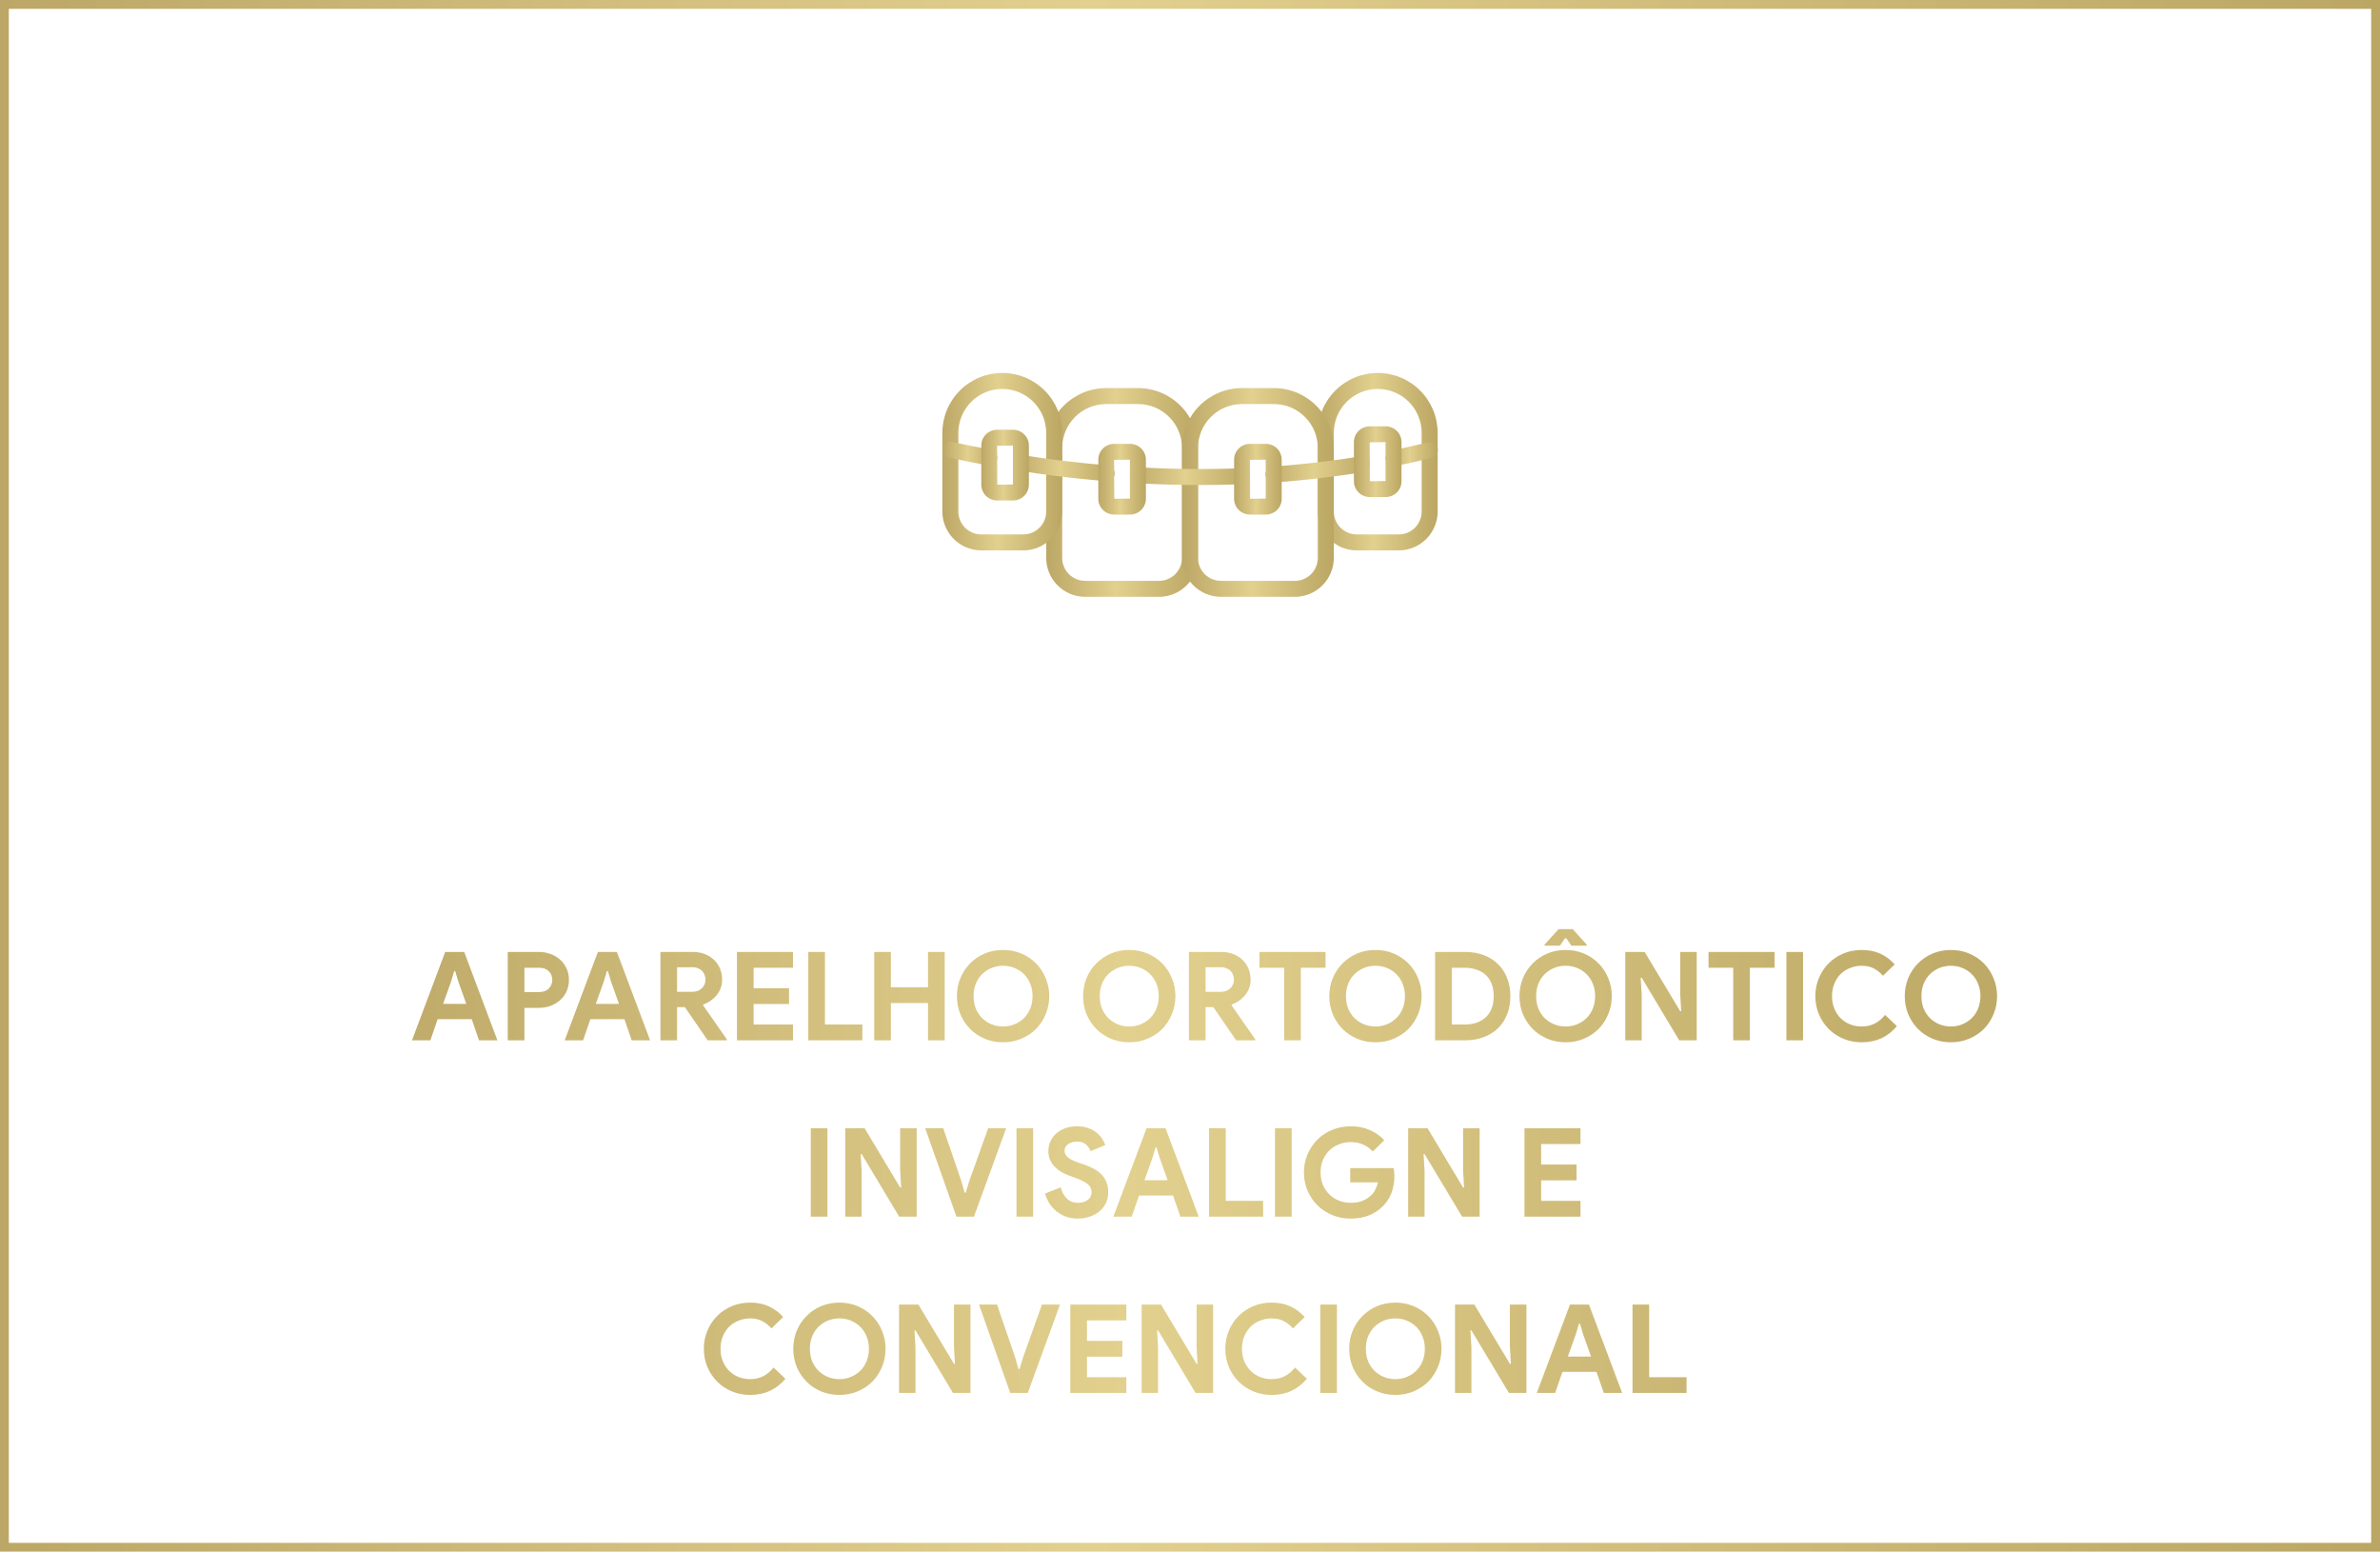 <svg xmlns="http://www.w3.org/2000/svg" width="270" height="176" viewBox="0 0 270 176" fill="none"><rect x="0.5" y="0.5" width="269" height="175" stroke="url(#paint0_linear_209_867)"></rect><path d="M50.505 107.976H52.661L56.427 118H54.341L53.515 115.606H49.651L48.825 118H46.739L50.505 107.976ZM52.899 113.87L52.003 111.364L51.639 110.146H51.527L51.163 111.364L50.267 113.87H52.899ZM57.601 118V107.976H61.129C61.605 107.976 62.048 108.055 62.459 108.214C62.879 108.363 63.243 108.578 63.551 108.858C63.859 109.138 64.101 109.474 64.279 109.866C64.456 110.249 64.545 110.673 64.545 111.14C64.545 111.616 64.456 112.05 64.279 112.442C64.101 112.825 63.859 113.156 63.551 113.436C63.243 113.716 62.879 113.935 62.459 114.094C62.048 114.243 61.605 114.318 61.129 114.318H59.491V118H57.601ZM61.157 112.526C61.651 112.526 62.025 112.386 62.277 112.106C62.529 111.826 62.655 111.504 62.655 111.14C62.655 110.963 62.622 110.79 62.557 110.622C62.501 110.454 62.407 110.309 62.277 110.188C62.155 110.057 62.001 109.955 61.815 109.88C61.628 109.805 61.409 109.768 61.157 109.768H59.491V112.526H61.157ZM67.828 107.976H69.984L73.75 118H71.664L70.838 115.606H66.974L66.148 118H64.062L67.828 107.976ZM70.222 113.87L69.326 111.364L68.962 110.146H68.85L68.486 111.364L67.59 113.87H70.222ZM74.923 107.976H78.577C79.081 107.976 79.538 108.055 79.949 108.214C80.36 108.373 80.71 108.592 80.999 108.872C81.298 109.152 81.526 109.488 81.685 109.88C81.844 110.263 81.923 110.683 81.923 111.14C81.923 111.476 81.867 111.793 81.755 112.092C81.643 112.381 81.489 112.647 81.293 112.89C81.097 113.123 80.868 113.333 80.607 113.52C80.346 113.697 80.07 113.837 79.781 113.94L79.767 114.038L82.455 117.888V118H80.285L77.695 114.234H76.813V118H74.923V107.976ZM78.563 112.498C78.992 112.498 79.342 112.367 79.613 112.106C79.893 111.845 80.033 111.513 80.033 111.112C80.033 110.935 80 110.762 79.935 110.594C79.879 110.426 79.79 110.277 79.669 110.146C79.548 110.015 79.394 109.913 79.207 109.838C79.03 109.754 78.824 109.712 78.591 109.712H76.813V112.498H78.563ZM85.495 109.768V112.092H89.513V113.884H85.495V116.208H89.961V118H83.605V107.976H89.961V109.768H85.495ZM91.698 107.976H93.588V116.208H97.83V118H91.698V107.976ZM99.177 107.976H101.067V111.98H105.281V107.976H107.171V118H105.281V113.772H101.067V118H99.177V107.976ZM113.794 118.224C113.047 118.224 112.352 118.089 111.708 117.818C111.073 117.547 110.523 117.179 110.056 116.712C109.589 116.236 109.221 115.681 108.95 115.046C108.689 114.402 108.558 113.716 108.558 112.988C108.558 112.26 108.689 111.579 108.95 110.944C109.221 110.3 109.589 109.745 110.056 109.278C110.523 108.802 111.073 108.429 111.708 108.158C112.352 107.887 113.047 107.752 113.794 107.752C114.541 107.752 115.231 107.887 115.866 108.158C116.51 108.429 117.065 108.802 117.532 109.278C117.999 109.745 118.363 110.3 118.624 110.944C118.895 111.579 119.03 112.26 119.03 112.988C119.03 113.716 118.895 114.402 118.624 115.046C118.363 115.681 117.999 116.236 117.532 116.712C117.065 117.179 116.51 117.547 115.866 117.818C115.231 118.089 114.541 118.224 113.794 118.224ZM113.794 116.432C114.261 116.432 114.695 116.348 115.096 116.18C115.507 116.012 115.861 115.779 116.16 115.48C116.468 115.181 116.706 114.822 116.874 114.402C117.051 113.973 117.14 113.501 117.14 112.988C117.14 112.475 117.051 112.008 116.874 111.588C116.706 111.159 116.468 110.795 116.16 110.496C115.861 110.197 115.507 109.964 115.096 109.796C114.695 109.628 114.261 109.544 113.794 109.544C113.327 109.544 112.889 109.628 112.478 109.796C112.077 109.964 111.722 110.197 111.414 110.496C111.115 110.795 110.877 111.159 110.7 111.588C110.532 112.008 110.448 112.475 110.448 112.988C110.448 113.501 110.532 113.973 110.7 114.402C110.877 114.822 111.115 115.181 111.414 115.48C111.722 115.779 112.077 116.012 112.478 116.18C112.889 116.348 113.327 116.432 113.794 116.432ZM128.108 118.224C127.362 118.224 126.666 118.089 126.022 117.818C125.388 117.547 124.837 117.179 124.37 116.712C123.904 116.236 123.535 115.681 123.264 115.046C123.003 114.402 122.872 113.716 122.872 112.988C122.872 112.26 123.003 111.579 123.264 110.944C123.535 110.3 123.904 109.745 124.37 109.278C124.837 108.802 125.388 108.429 126.022 108.158C126.666 107.887 127.362 107.752 128.108 107.752C128.855 107.752 129.546 107.887 130.18 108.158C130.824 108.429 131.38 108.802 131.846 109.278C132.313 109.745 132.677 110.3 132.938 110.944C133.209 111.579 133.344 112.26 133.344 112.988C133.344 113.716 133.209 114.402 132.938 115.046C132.677 115.681 132.313 116.236 131.846 116.712C131.38 117.179 130.824 117.547 130.18 117.818C129.546 118.089 128.855 118.224 128.108 118.224ZM128.108 116.432C128.575 116.432 129.009 116.348 129.41 116.18C129.821 116.012 130.176 115.779 130.474 115.48C130.782 115.181 131.02 114.822 131.188 114.402C131.366 113.973 131.454 113.501 131.454 112.988C131.454 112.475 131.366 112.008 131.188 111.588C131.02 111.159 130.782 110.795 130.474 110.496C130.176 110.197 129.821 109.964 129.41 109.796C129.009 109.628 128.575 109.544 128.108 109.544C127.642 109.544 127.203 109.628 126.792 109.796C126.391 109.964 126.036 110.197 125.728 110.496C125.43 110.795 125.192 111.159 125.014 111.588C124.846 112.008 124.762 112.475 124.762 112.988C124.762 113.501 124.846 113.973 125.014 114.402C125.192 114.822 125.43 115.181 125.728 115.48C126.036 115.779 126.391 116.012 126.792 116.18C127.203 116.348 127.642 116.432 128.108 116.432ZM134.874 107.976H138.528C139.032 107.976 139.49 108.055 139.9 108.214C140.311 108.373 140.661 108.592 140.95 108.872C141.249 109.152 141.478 109.488 141.636 109.88C141.795 110.263 141.874 110.683 141.874 111.14C141.874 111.476 141.818 111.793 141.706 112.092C141.594 112.381 141.44 112.647 141.244 112.89C141.048 113.123 140.82 113.333 140.558 113.52C140.297 113.697 140.022 113.837 139.732 113.94L139.718 114.038L142.406 117.888V118H140.236L137.646 114.234H136.764V118H134.874V107.976ZM138.514 112.498C138.944 112.498 139.294 112.367 139.564 112.106C139.844 111.845 139.984 111.513 139.984 111.112C139.984 110.935 139.952 110.762 139.886 110.594C139.83 110.426 139.742 110.277 139.62 110.146C139.499 110.015 139.345 109.913 139.158 109.838C138.981 109.754 138.776 109.712 138.542 109.712H136.764V112.498H138.514ZM145.684 118V109.768H142.884V107.976H150.374V109.768H147.574V118H145.684ZM156.04 118.224C155.293 118.224 154.598 118.089 153.954 117.818C153.319 117.547 152.769 117.179 152.302 116.712C151.835 116.236 151.467 115.681 151.196 115.046C150.935 114.402 150.804 113.716 150.804 112.988C150.804 112.26 150.935 111.579 151.196 110.944C151.467 110.3 151.835 109.745 152.302 109.278C152.769 108.802 153.319 108.429 153.954 108.158C154.598 107.887 155.293 107.752 156.04 107.752C156.787 107.752 157.477 107.887 158.112 108.158C158.756 108.429 159.311 108.802 159.778 109.278C160.245 109.745 160.609 110.3 160.87 110.944C161.141 111.579 161.276 112.26 161.276 112.988C161.276 113.716 161.141 114.402 160.87 115.046C160.609 115.681 160.245 116.236 159.778 116.712C159.311 117.179 158.756 117.547 158.112 117.818C157.477 118.089 156.787 118.224 156.04 118.224ZM156.04 116.432C156.507 116.432 156.941 116.348 157.342 116.18C157.753 116.012 158.107 115.779 158.406 115.48C158.714 115.181 158.952 114.822 159.12 114.402C159.297 113.973 159.386 113.501 159.386 112.988C159.386 112.475 159.297 112.008 159.12 111.588C158.952 111.159 158.714 110.795 158.406 110.496C158.107 110.197 157.753 109.964 157.342 109.796C156.941 109.628 156.507 109.544 156.04 109.544C155.573 109.544 155.135 109.628 154.724 109.796C154.323 109.964 153.968 110.197 153.66 110.496C153.361 110.795 153.123 111.159 152.946 111.588C152.778 112.008 152.694 112.475 152.694 112.988C152.694 113.501 152.778 113.973 152.946 114.402C153.123 114.822 153.361 115.181 153.66 115.48C153.968 115.779 154.323 116.012 154.724 116.18C155.135 116.348 155.573 116.432 156.04 116.432ZM162.806 107.976H166.194C166.987 107.976 167.701 108.097 168.336 108.34C168.971 108.583 169.512 108.928 169.96 109.376C170.408 109.815 170.749 110.342 170.982 110.958C171.225 111.574 171.346 112.251 171.346 112.988C171.346 113.735 171.225 114.416 170.982 115.032C170.749 115.648 170.408 116.175 169.96 116.614C169.512 117.053 168.971 117.393 168.336 117.636C167.701 117.879 166.987 118 166.194 118H162.806V107.976ZM166.11 116.208C166.661 116.208 167.146 116.133 167.566 115.984C167.986 115.825 168.336 115.606 168.616 115.326C168.896 115.046 169.106 114.71 169.246 114.318C169.386 113.917 169.456 113.473 169.456 112.988C169.456 112.503 169.386 112.064 169.246 111.672C169.106 111.271 168.896 110.93 168.616 110.65C168.336 110.37 167.986 110.155 167.566 110.006C167.146 109.847 166.661 109.768 166.11 109.768H164.696V116.208H166.11ZM175.22 107.15L176.816 105.386H178.412L180.008 107.15V107.262H178.258L177.698 106.436H177.53L176.97 107.262H175.22V107.15ZM177.614 118.224C176.868 118.224 176.172 118.089 175.528 117.818C174.894 117.547 174.343 117.179 173.876 116.712C173.41 116.236 173.041 115.681 172.77 115.046C172.509 114.402 172.378 113.716 172.378 112.988C172.378 112.26 172.509 111.579 172.77 110.944C173.041 110.3 173.41 109.745 173.876 109.278C174.343 108.802 174.894 108.429 175.528 108.158C176.172 107.887 176.868 107.752 177.614 107.752C178.361 107.752 179.052 107.887 179.686 108.158C180.33 108.429 180.886 108.802 181.352 109.278C181.819 109.745 182.183 110.3 182.444 110.944C182.715 111.579 182.85 112.26 182.85 112.988C182.85 113.716 182.715 114.402 182.444 115.046C182.183 115.681 181.819 116.236 181.352 116.712C180.886 117.179 180.33 117.547 179.686 117.818C179.052 118.089 178.361 118.224 177.614 118.224ZM177.614 116.432C178.081 116.432 178.515 116.348 178.916 116.18C179.327 116.012 179.682 115.779 179.98 115.48C180.288 115.181 180.526 114.822 180.694 114.402C180.872 113.973 180.96 113.501 180.96 112.988C180.96 112.475 180.872 112.008 180.694 111.588C180.526 111.159 180.288 110.795 179.98 110.496C179.682 110.197 179.327 109.964 178.916 109.796C178.515 109.628 178.081 109.544 177.614 109.544C177.148 109.544 176.709 109.628 176.298 109.796C175.897 109.964 175.542 110.197 175.234 110.496C174.936 110.795 174.698 111.159 174.52 111.588C174.352 112.008 174.268 112.475 174.268 112.988C174.268 113.501 174.352 113.973 174.52 114.402C174.698 114.822 174.936 115.181 175.234 115.48C175.542 115.779 175.897 116.012 176.298 116.18C176.709 116.348 177.148 116.432 177.614 116.432ZM184.38 107.976H186.578L190.61 114.696H190.722L190.61 112.764V107.976H192.486V118H190.498L186.242 110.902H186.13L186.242 112.834V118H184.38V107.976ZM196.625 118V109.768H193.825V107.976H201.315V109.768H198.515V118H196.625ZM202.659 107.976H204.549V118H202.659V107.976ZM215.197 116.39C214.702 116.987 214.119 117.445 213.447 117.762C212.775 118.07 212.023 118.224 211.193 118.224C210.446 118.224 209.751 118.089 209.107 117.818C208.472 117.547 207.921 117.179 207.455 116.712C206.988 116.245 206.619 115.695 206.349 115.06C206.078 114.416 205.943 113.725 205.943 112.988C205.943 112.251 206.078 111.565 206.349 110.93C206.619 110.286 206.988 109.731 207.455 109.264C207.921 108.797 208.472 108.429 209.107 108.158C209.751 107.887 210.446 107.752 211.193 107.752C211.995 107.752 212.7 107.892 213.307 108.172C213.923 108.452 214.469 108.858 214.945 109.39L213.615 110.678C213.316 110.333 212.971 110.057 212.579 109.852C212.196 109.647 211.739 109.544 211.207 109.544C210.74 109.544 210.301 109.628 209.891 109.796C209.48 109.955 209.121 110.183 208.813 110.482C208.514 110.781 208.276 111.145 208.099 111.574C207.921 111.994 207.833 112.465 207.833 112.988C207.833 113.511 207.921 113.987 208.099 114.416C208.276 114.836 208.514 115.195 208.813 115.494C209.121 115.793 209.48 116.026 209.891 116.194C210.301 116.353 210.74 116.432 211.207 116.432C211.767 116.432 212.261 116.32 212.691 116.096C213.129 115.863 213.517 115.536 213.853 115.116L215.197 116.39ZM221.323 118.224C220.577 118.224 219.881 118.089 219.237 117.818C218.603 117.547 218.052 117.179 217.585 116.712C217.119 116.236 216.75 115.681 216.479 115.046C216.218 114.402 216.087 113.716 216.087 112.988C216.087 112.26 216.218 111.579 216.479 110.944C216.75 110.3 217.119 109.745 217.585 109.278C218.052 108.802 218.603 108.429 219.237 108.158C219.881 107.887 220.577 107.752 221.323 107.752C222.07 107.752 222.761 107.887 223.395 108.158C224.039 108.429 224.595 108.802 225.061 109.278C225.528 109.745 225.892 110.3 226.153 110.944C226.424 111.579 226.559 112.26 226.559 112.988C226.559 113.716 226.424 114.402 226.153 115.046C225.892 115.681 225.528 116.236 225.061 116.712C224.595 117.179 224.039 117.547 223.395 117.818C222.761 118.089 222.07 118.224 221.323 118.224ZM221.323 116.432C221.79 116.432 222.224 116.348 222.625 116.18C223.036 116.012 223.391 115.779 223.689 115.48C223.997 115.181 224.235 114.822 224.403 114.402C224.581 113.973 224.669 113.501 224.669 112.988C224.669 112.475 224.581 112.008 224.403 111.588C224.235 111.159 223.997 110.795 223.689 110.496C223.391 110.197 223.036 109.964 222.625 109.796C222.224 109.628 221.79 109.544 221.323 109.544C220.857 109.544 220.418 109.628 220.007 109.796C219.606 109.964 219.251 110.197 218.943 110.496C218.645 110.795 218.407 111.159 218.229 111.588C218.061 112.008 217.977 112.475 217.977 112.988C217.977 113.501 218.061 113.973 218.229 114.402C218.407 114.822 218.645 115.181 218.943 115.48C219.251 115.779 219.606 116.012 220.007 116.18C220.418 116.348 220.857 116.432 221.323 116.432ZM91.979 127.976H93.869V138H91.979V127.976ZM95.889 127.976H98.087L102.119 134.696H102.231L102.119 132.764V127.976H103.995V138H102.007L97.751 130.902H97.639L97.751 132.834V138H95.889V127.976ZM104.961 127.976H107.005L109.077 134.01L109.441 135.298H109.553L109.945 134.01L112.101 127.976H114.145L110.491 138H108.503L104.961 127.976ZM115.317 127.976H117.207V138H115.317V127.976ZM122.293 138.224C121.863 138.224 121.453 138.163 121.061 138.042C120.669 137.921 120.309 137.739 119.983 137.496C119.656 137.253 119.371 136.959 119.129 136.614C118.886 136.259 118.695 135.849 118.555 135.382L120.333 134.682C120.463 135.186 120.692 135.606 121.019 135.942C121.345 136.269 121.775 136.432 122.307 136.432C122.503 136.432 122.689 136.409 122.867 136.362C123.053 136.306 123.217 136.231 123.357 136.138C123.506 136.035 123.623 135.909 123.707 135.76C123.791 135.611 123.833 135.438 123.833 135.242C123.833 135.055 123.8 134.887 123.735 134.738C123.669 134.589 123.557 134.449 123.399 134.318C123.249 134.187 123.049 134.061 122.797 133.94C122.554 133.819 122.251 133.693 121.887 133.562L121.271 133.338C121 133.245 120.725 133.119 120.445 132.96C120.174 132.801 119.927 132.61 119.703 132.386C119.479 132.162 119.292 131.901 119.143 131.602C119.003 131.294 118.933 130.949 118.933 130.566C118.933 130.174 119.007 129.81 119.157 129.474C119.315 129.129 119.535 128.83 119.815 128.578C120.104 128.317 120.445 128.116 120.837 127.976C121.238 127.827 121.681 127.752 122.167 127.752C122.671 127.752 123.105 127.822 123.469 127.962C123.842 128.093 124.155 128.265 124.407 128.48C124.668 128.685 124.878 128.914 125.037 129.166C125.195 129.418 125.312 129.656 125.387 129.88L123.721 130.58C123.627 130.3 123.455 130.048 123.203 129.824C122.96 129.6 122.624 129.488 122.195 129.488C121.784 129.488 121.443 129.586 121.173 129.782C120.902 129.969 120.767 130.216 120.767 130.524C120.767 130.823 120.897 131.079 121.159 131.294C121.42 131.499 121.835 131.7 122.405 131.896L123.035 132.106C123.436 132.246 123.8 132.409 124.127 132.596C124.463 132.773 124.747 132.988 124.981 133.24C125.223 133.492 125.405 133.781 125.527 134.108C125.657 134.425 125.723 134.794 125.723 135.214C125.723 135.737 125.615 136.189 125.401 136.572C125.195 136.945 124.929 137.253 124.603 137.496C124.276 137.739 123.907 137.921 123.497 138.042C123.086 138.163 122.685 138.224 122.293 138.224ZM130.069 127.976H132.225L135.991 138H133.905L133.079 135.606H129.215L128.389 138H126.303L130.069 127.976ZM132.463 133.87L131.567 131.364L131.203 130.146H131.091L130.727 131.364L129.831 133.87H132.463ZM137.164 127.976H139.054V136.208H143.296V138H137.164V127.976ZM144.643 127.976H146.533V138H144.643V127.976ZM153.176 132.498H158.09C158.118 132.61 158.142 132.745 158.16 132.904C158.179 133.063 158.188 133.221 158.188 133.38C158.188 134.024 158.09 134.631 157.894 135.2C157.698 135.769 157.39 136.278 156.97 136.726C156.522 137.202 155.986 137.571 155.36 137.832C154.735 138.093 154.021 138.224 153.218 138.224C152.49 138.224 151.804 138.093 151.16 137.832C150.516 137.571 149.956 137.207 149.48 136.74C149.004 136.273 148.626 135.723 148.346 135.088C148.066 134.444 147.926 133.744 147.926 132.988C147.926 132.232 148.066 131.537 148.346 130.902C148.626 130.258 149.004 129.703 149.48 129.236C149.956 128.769 150.516 128.405 151.16 128.144C151.804 127.883 152.49 127.752 153.218 127.752C154.03 127.752 154.754 127.892 155.388 128.172C156.032 128.452 156.583 128.839 157.04 129.334L155.738 130.608C155.412 130.263 155.048 130.001 154.646 129.824C154.245 129.637 153.764 129.544 153.204 129.544C152.747 129.544 152.313 129.628 151.902 129.796C151.492 129.955 151.132 130.183 150.824 130.482C150.516 130.781 150.269 131.145 150.082 131.574C149.905 131.994 149.816 132.465 149.816 132.988C149.816 133.511 149.905 133.987 150.082 134.416C150.269 134.836 150.516 135.195 150.824 135.494C151.142 135.793 151.506 136.026 151.916 136.194C152.327 136.353 152.766 136.432 153.232 136.432C153.764 136.432 154.212 136.357 154.576 136.208C154.95 136.049 155.267 135.849 155.528 135.606C155.715 135.438 155.874 135.228 156.004 134.976C156.144 134.715 156.252 134.425 156.326 134.108H153.176V132.498ZM159.75 127.976H161.948L165.98 134.696H166.092L165.98 132.764V127.976H167.856V138H165.868L161.612 130.902H161.5L161.612 132.834V138H159.75V127.976ZM174.834 129.768V132.092H178.852V133.884H174.834V136.208H179.3V138H172.944V127.976H179.3V129.768H174.834ZM89.101 156.39C88.606 156.987 88.023 157.445 87.351 157.762C86.679 158.07 85.928 158.224 85.097 158.224C84.35 158.224 83.655 158.089 83.011 157.818C82.376 157.547 81.826 157.179 81.359 156.712C80.892 156.245 80.524 155.695 80.253 155.06C79.982 154.416 79.847 153.725 79.847 152.988C79.847 152.251 79.982 151.565 80.253 150.93C80.524 150.286 80.892 149.731 81.359 149.264C81.826 148.797 82.376 148.429 83.011 148.158C83.655 147.887 84.35 147.752 85.097 147.752C85.9 147.752 86.604 147.892 87.211 148.172C87.827 148.452 88.373 148.858 88.849 149.39L87.519 150.678C87.22 150.333 86.875 150.057 86.483 149.852C86.1 149.647 85.643 149.544 85.111 149.544C84.644 149.544 84.206 149.628 83.795 149.796C83.384 149.955 83.025 150.183 82.717 150.482C82.418 150.781 82.18 151.145 82.003 151.574C81.826 151.994 81.737 152.465 81.737 152.988C81.737 153.511 81.826 153.987 82.003 154.416C82.18 154.836 82.418 155.195 82.717 155.494C83.025 155.793 83.384 156.026 83.795 156.194C84.206 156.353 84.644 156.432 85.111 156.432C85.671 156.432 86.166 156.32 86.595 156.096C87.034 155.863 87.421 155.536 87.757 155.116L89.101 156.39ZM95.228 158.224C94.481 158.224 93.786 158.089 93.142 157.818C92.507 157.547 91.956 157.179 91.49 156.712C91.023 156.236 90.654 155.681 90.384 155.046C90.122 154.402 89.992 153.716 89.992 152.988C89.992 152.26 90.122 151.579 90.384 150.944C90.654 150.3 91.023 149.745 91.49 149.278C91.956 148.802 92.507 148.429 93.142 148.158C93.786 147.887 94.481 147.752 95.228 147.752C95.974 147.752 96.665 147.887 97.3 148.158C97.944 148.429 98.499 148.802 98.966 149.278C99.432 149.745 99.796 150.3 100.058 150.944C100.328 151.579 100.464 152.26 100.464 152.988C100.464 153.716 100.328 154.402 100.058 155.046C99.796 155.681 99.432 156.236 98.966 156.712C98.499 157.179 97.944 157.547 97.3 157.818C96.665 158.089 95.974 158.224 95.228 158.224ZM95.228 156.432C95.694 156.432 96.128 156.348 96.53 156.18C96.94 156.012 97.295 155.779 97.594 155.48C97.902 155.181 98.14 154.822 98.308 154.402C98.485 153.973 98.574 153.501 98.574 152.988C98.574 152.475 98.485 152.008 98.308 151.588C98.14 151.159 97.902 150.795 97.594 150.496C97.295 150.197 96.94 149.964 96.53 149.796C96.128 149.628 95.694 149.544 95.228 149.544C94.761 149.544 94.322 149.628 93.912 149.796C93.51 149.964 93.156 150.197 92.848 150.496C92.549 150.795 92.311 151.159 92.134 151.588C91.966 152.008 91.882 152.475 91.882 152.988C91.882 153.501 91.966 153.973 92.134 154.402C92.311 154.822 92.549 155.181 92.848 155.48C93.156 155.779 93.51 156.012 93.912 156.18C94.322 156.348 94.761 156.432 95.228 156.432ZM101.993 147.976H104.191L108.223 154.696H108.335L108.223 152.764V147.976H110.099V158H108.111L103.855 150.902H103.743L103.855 152.834V158H101.993V147.976ZM111.065 147.976H113.109L115.181 154.01L115.545 155.298H115.657L116.049 154.01L118.205 147.976H120.249L116.595 158H114.607L111.065 147.976ZM123.311 149.768V152.092H127.329V153.884H123.311V156.208H127.777V158H121.421V147.976H127.777V149.768H123.311ZM129.515 147.976H131.713L135.745 154.696H135.857L135.745 152.764V147.976H137.621V158H135.633L131.377 150.902H131.265L131.377 152.834V158H129.515V147.976ZM148.259 156.39C147.765 156.987 147.181 157.445 146.509 157.762C145.837 158.07 145.086 158.224 144.255 158.224C143.509 158.224 142.813 158.089 142.169 157.818C141.535 157.547 140.984 157.179 140.517 156.712C140.051 156.245 139.682 155.695 139.411 155.06C139.141 154.416 139.005 153.725 139.005 152.988C139.005 152.251 139.141 151.565 139.411 150.93C139.682 150.286 140.051 149.731 140.517 149.264C140.984 148.797 141.535 148.429 142.169 148.158C142.813 147.887 143.509 147.752 144.255 147.752C145.058 147.752 145.763 147.892 146.369 148.172C146.985 148.452 147.531 148.858 148.007 149.39L146.677 150.678C146.379 150.333 146.033 150.057 145.641 149.852C145.259 149.647 144.801 149.544 144.269 149.544C143.803 149.544 143.364 149.628 142.953 149.796C142.543 149.955 142.183 150.183 141.875 150.482C141.577 150.781 141.339 151.145 141.161 151.574C140.984 151.994 140.895 152.465 140.895 152.988C140.895 153.511 140.984 153.987 141.161 154.416C141.339 154.836 141.577 155.195 141.875 155.494C142.183 155.793 142.543 156.026 142.953 156.194C143.364 156.353 143.803 156.432 144.269 156.432C144.829 156.432 145.324 156.32 145.753 156.096C146.192 155.863 146.579 155.536 146.915 155.116L148.259 156.39ZM149.777 147.976H151.667V158H149.777V147.976ZM158.296 158.224C157.549 158.224 156.854 158.089 156.21 157.818C155.575 157.547 155.025 157.179 154.558 156.712C154.091 156.236 153.723 155.681 153.452 155.046C153.191 154.402 153.06 153.716 153.06 152.988C153.06 152.26 153.191 151.579 153.452 150.944C153.723 150.3 154.091 149.745 154.558 149.278C155.025 148.802 155.575 148.429 156.21 148.158C156.854 147.887 157.549 147.752 158.296 147.752C159.043 147.752 159.733 147.887 160.368 148.158C161.012 148.429 161.567 148.802 162.034 149.278C162.501 149.745 162.865 150.3 163.126 150.944C163.397 151.579 163.532 152.26 163.532 152.988C163.532 153.716 163.397 154.402 163.126 155.046C162.865 155.681 162.501 156.236 162.034 156.712C161.567 157.179 161.012 157.547 160.368 157.818C159.733 158.089 159.043 158.224 158.296 158.224ZM158.296 156.432C158.763 156.432 159.197 156.348 159.598 156.18C160.009 156.012 160.363 155.779 160.662 155.48C160.97 155.181 161.208 154.822 161.376 154.402C161.553 153.973 161.642 153.501 161.642 152.988C161.642 152.475 161.553 152.008 161.376 151.588C161.208 151.159 160.97 150.795 160.662 150.496C160.363 150.197 160.009 149.964 159.598 149.796C159.197 149.628 158.763 149.544 158.296 149.544C157.829 149.544 157.391 149.628 156.98 149.796C156.579 149.964 156.224 150.197 155.916 150.496C155.617 150.795 155.379 151.159 155.202 151.588C155.034 152.008 154.95 152.475 154.95 152.988C154.95 153.501 155.034 153.973 155.202 154.402C155.379 154.822 155.617 155.181 155.916 155.48C156.224 155.779 156.579 156.012 156.98 156.18C157.391 156.348 157.829 156.432 158.296 156.432ZM165.062 147.976H167.26L171.292 154.696H171.404L171.292 152.764V147.976H173.168V158H171.18L166.924 150.902H166.812L166.924 152.834V158H165.062V147.976ZM178.105 147.976H180.261L184.027 158H181.941L181.115 155.606H177.251L176.425 158H174.339L178.105 147.976ZM180.499 153.87L179.603 151.364L179.239 150.146H179.127L178.763 151.364L177.867 153.87H180.499ZM185.2 147.976H187.09V156.208H191.332V158H185.2V147.976Z" fill="url(#paint1_linear_209_867)"></path><path d="M131.491 67.697H123.099C121.929 67.694 120.808 67.228 119.981 66.401C119.154 65.573 118.689 64.451 118.688 63.281V50.816C118.689 49.014 119.406 47.286 120.68 46.012C121.955 44.738 123.682 44.021 125.484 44.019H129.109C130.911 44.021 132.639 44.738 133.913 46.012C135.188 47.286 135.904 49.014 135.906 50.816V63.281C135.905 64.452 135.439 65.574 134.612 66.402C133.784 67.23 132.662 67.695 131.491 67.697ZM125.484 45.831C124.163 45.833 122.896 46.358 121.961 47.293C121.027 48.227 120.501 49.494 120.5 50.816V63.281C120.501 63.971 120.775 64.633 121.263 65.121C121.751 65.609 122.413 65.883 123.103 65.884H131.495C132.184 65.882 132.845 65.608 133.332 65.12C133.819 64.632 134.093 63.971 134.094 63.281V50.816C134.092 49.494 133.567 48.227 132.632 47.293C131.698 46.358 130.431 45.833 129.109 45.831H125.484Z" fill="url(#paint2_linear_209_867)"></path><path d="M116.081 62.431H111.318C110.148 62.429 109.027 61.963 108.2 61.136C107.374 60.309 106.908 59.187 106.906 58.018V49.1C106.906 47.298 107.622 45.569 108.897 44.294C110.172 43.02 111.9 42.303 113.703 42.303C115.506 42.303 117.235 43.02 118.509 44.294C119.784 45.569 120.5 47.298 120.5 49.1V58.018C120.498 59.189 120.032 60.311 119.204 61.139C118.375 61.966 117.252 62.431 116.081 62.431ZM113.703 44.116C112.382 44.117 111.115 44.643 110.18 45.577C109.246 46.512 108.72 47.779 108.719 49.1V58.018C108.72 58.707 108.994 59.367 109.481 59.855C109.968 60.342 110.629 60.617 111.318 60.619H116.081C116.772 60.619 117.434 60.345 117.922 59.858C118.411 59.37 118.686 58.708 118.688 58.018V49.1C118.686 47.779 118.16 46.512 117.226 45.577C116.292 44.643 115.025 44.117 113.703 44.116Z" fill="url(#paint3_linear_209_867)"></path><path d="M158.682 62.431H153.919C152.748 62.431 151.625 61.966 150.796 61.139C149.968 60.311 149.502 59.189 149.5 58.018V49.1C149.5 47.298 150.216 45.569 151.491 44.294C152.765 43.02 154.494 42.303 156.297 42.303C158.1 42.303 159.828 43.02 161.103 44.294C162.378 45.569 163.094 47.298 163.094 49.1V58.018C163.092 59.187 162.626 60.309 161.8 61.136C160.973 61.963 159.852 62.429 158.682 62.431ZM156.297 44.116C154.975 44.117 153.708 44.643 152.774 45.577C151.84 46.512 151.314 47.779 151.312 49.1V58.018C151.314 58.708 151.589 59.37 152.078 59.858C152.566 60.345 153.228 60.619 153.919 60.619H158.682C159.371 60.617 160.032 60.342 160.519 59.855C161.006 59.367 161.28 58.707 161.281 58.018V49.1C161.28 47.779 160.754 46.512 159.82 45.577C158.885 44.643 157.618 44.117 156.297 44.116Z" fill="url(#paint4_linear_209_867)"></path><path d="M146.901 67.697H138.509C137.338 67.695 136.216 67.23 135.388 66.402C134.561 65.574 134.095 64.452 134.094 63.281V50.816C134.096 49.014 134.812 47.286 136.087 46.012C137.361 44.738 139.089 44.021 140.891 44.019H144.516C146.318 44.021 148.045 44.738 149.32 46.012C150.594 47.286 151.311 49.014 151.312 50.816V63.281C151.311 64.451 150.846 65.573 150.019 66.401C149.192 67.228 148.071 67.694 146.901 67.697ZM140.891 45.831C139.569 45.833 138.302 46.358 137.368 47.293C136.433 48.227 135.908 49.494 135.906 50.816V63.281C135.907 63.971 136.181 64.633 136.669 65.121C137.157 65.609 137.819 65.883 138.509 65.884H146.901C147.59 65.882 148.251 65.608 148.738 65.12C149.225 64.632 149.499 63.971 149.5 63.281V50.816C149.499 49.494 148.973 48.227 148.039 47.293C147.104 46.358 145.837 45.833 144.516 45.831H140.891Z" fill="url(#paint5_linear_209_867)"></path><path d="M125.504 54.569C125.478 54.569 125.454 54.569 125.428 54.569C123.382 54.401 121.381 54.193 119.479 53.949C118.1 53.767 116.819 53.586 115.673 53.405C115.435 53.367 115.223 53.236 115.082 53.041C114.941 52.846 114.883 52.603 114.922 52.366C114.96 52.129 115.091 51.916 115.286 51.775C115.481 51.635 115.723 51.577 115.961 51.615C117.13 51.805 118.39 51.985 119.712 52.159C121.585 52.399 123.56 52.605 125.579 52.771C125.819 52.78 126.046 52.885 126.209 53.062C126.372 53.239 126.458 53.473 126.448 53.714C126.439 53.954 126.334 54.181 126.157 54.344C125.98 54.507 125.746 54.593 125.505 54.583L125.504 54.569Z" fill="url(#paint6_linear_209_867)"></path><path d="M144.497 54.728C144.378 54.732 144.259 54.713 144.147 54.671C144.036 54.629 143.934 54.566 143.847 54.485C143.76 54.404 143.689 54.306 143.64 54.198C143.591 54.089 143.563 53.972 143.559 53.853C143.555 53.734 143.574 53.615 143.616 53.504C143.658 53.392 143.721 53.29 143.802 53.203C143.884 53.116 143.981 53.046 144.09 52.997C144.198 52.947 144.315 52.92 144.434 52.916C146.415 52.776 148.386 52.583 150.292 52.34C151.571 52.187 152.898 51.997 154.355 51.757C154.592 51.718 154.835 51.774 155.03 51.914C155.226 52.054 155.358 52.267 155.397 52.504C155.436 52.741 155.379 52.984 155.239 53.179C155.099 53.375 154.887 53.506 154.649 53.545C153.167 53.789 151.814 53.983 150.514 54.139C148.58 54.386 146.576 54.582 144.562 54.724C144.539 54.728 144.516 54.728 144.497 54.728Z" fill="url(#paint7_linear_209_867)"></path><path d="M158.091 52.894C157.866 52.894 157.649 52.811 157.482 52.66C157.316 52.51 157.211 52.302 157.188 52.079C157.166 51.855 157.227 51.631 157.36 51.45C157.493 51.269 157.689 51.144 157.91 51.099C159.349 50.802 160.676 50.5 161.968 50.175C162.084 50.143 162.206 50.134 162.326 50.15C162.445 50.165 162.561 50.205 162.665 50.266C162.77 50.326 162.861 50.407 162.933 50.504C163.006 50.6 163.058 50.71 163.088 50.827C163.117 50.945 163.123 51.066 163.105 51.186C163.087 51.305 163.045 51.42 162.982 51.523C162.918 51.626 162.835 51.715 162.737 51.785C162.639 51.855 162.528 51.906 162.41 51.932C161.093 52.264 159.741 52.572 158.277 52.875C158.215 52.888 158.153 52.894 158.091 52.894Z" fill="url(#paint8_linear_209_867)"></path><path d="M136.178 55.015C133.811 55.015 131.425 54.948 129.038 54.813C128.798 54.8 128.573 54.691 128.412 54.512C128.252 54.332 128.17 54.096 128.183 53.856C128.197 53.615 128.305 53.39 128.485 53.23C128.664 53.07 128.9 52.987 129.141 53.001C133.083 53.224 137.025 53.259 140.87 53.11C141.108 53.108 141.338 53.197 141.512 53.358C141.687 53.52 141.794 53.741 141.812 53.979C141.816 54.098 141.798 54.216 141.757 54.328C141.715 54.44 141.653 54.542 141.572 54.63C141.491 54.717 141.394 54.788 141.286 54.838C141.178 54.888 141.061 54.916 140.942 54.92C139.371 54.985 137.781 55.015 136.178 55.015Z" fill="url(#paint9_linear_209_867)"></path><path d="M112.227 52.803C112.172 52.803 112.118 52.798 112.065 52.789C110.615 52.527 109.158 52.23 107.613 51.883C107.497 51.856 107.387 51.807 107.29 51.739C107.193 51.67 107.11 51.583 107.046 51.483C106.983 51.382 106.94 51.27 106.919 51.153C106.899 51.035 106.902 50.915 106.928 50.799C106.955 50.683 107.003 50.573 107.072 50.476C107.141 50.379 107.228 50.296 107.328 50.232C107.429 50.169 107.541 50.126 107.658 50.105C107.776 50.085 107.896 50.088 108.012 50.114C109.531 50.456 110.962 50.749 112.387 51.004C112.61 51.045 112.809 51.167 112.946 51.347C113.084 51.527 113.149 51.751 113.128 51.977C113.108 52.202 113.005 52.412 112.838 52.564C112.671 52.717 112.453 52.803 112.227 52.803Z" fill="url(#paint10_linear_209_867)"></path><path d="M114.928 56.764H113.116C112.64 56.764 112.185 56.575 111.848 56.238C111.512 55.902 111.323 55.446 111.322 54.971V50.536C111.324 50.061 111.514 49.606 111.85 49.271C112.186 48.936 112.641 48.747 113.116 48.747H114.928C115.404 48.747 115.859 48.936 116.196 49.272C116.532 49.608 116.721 50.064 116.722 50.539V54.975C116.72 55.449 116.53 55.904 116.194 56.24C115.858 56.575 115.403 56.764 114.928 56.764ZM114.909 50.536L113.116 50.559L113.135 54.975L114.909 54.956V50.536Z" fill="url(#paint11_linear_209_867)"></path><path d="M128.203 58.367H126.39C125.915 58.366 125.459 58.177 125.123 57.841C124.787 57.504 124.598 57.049 124.598 56.573V52.139C124.598 51.663 124.787 51.208 125.123 50.871C125.459 50.535 125.915 50.346 126.39 50.346H128.203C128.678 50.346 129.134 50.535 129.47 50.871C129.807 51.208 129.996 51.663 129.996 52.139V56.573C129.995 57.049 129.806 57.504 129.47 57.841C129.134 58.177 128.678 58.366 128.203 58.367ZM128.184 52.139L126.39 52.158L126.41 56.573L128.184 56.554V52.139Z" fill="url(#paint12_linear_209_867)"></path><path d="M143.61 58.367H141.797C141.322 58.366 140.866 58.177 140.53 57.841C140.194 57.504 140.005 57.049 140.004 56.573V52.139C140.004 51.663 140.193 51.208 140.53 50.871C140.866 50.535 141.322 50.346 141.797 50.346H143.61C144.085 50.346 144.541 50.535 144.877 50.871C145.213 51.208 145.402 51.663 145.402 52.139V56.573C145.402 57.049 145.213 57.504 144.877 57.841C144.541 58.177 144.085 58.366 143.61 58.367ZM143.59 52.139L141.797 52.158L141.816 56.573L143.59 56.554V52.139Z" fill="url(#paint13_linear_209_867)"></path><path d="M157.203 56.378H155.39C154.914 56.378 154.458 56.189 154.122 55.853C153.786 55.516 153.596 55.06 153.596 54.585V50.151C153.596 49.675 153.786 49.219 154.122 48.883C154.458 48.547 154.914 48.358 155.39 48.357H157.203C157.678 48.358 158.134 48.547 158.47 48.883C158.806 49.219 158.995 49.675 158.995 50.151V54.585C158.995 55.06 158.806 55.516 158.47 55.852C158.134 56.188 157.678 56.378 157.203 56.378ZM157.183 50.151L155.39 50.17L155.408 54.585L157.183 54.566V50.151Z" fill="url(#paint14_linear_209_867)"></path><defs><linearGradient id="paint0_linear_209_867" x1="0" y1="88" x2="270" y2="88" gradientUnits="userSpaceOnUse"><stop stop-color="#BCA766"></stop><stop offset="0.46" stop-color="#E2D08E"></stop><stop offset="1" stop-color="#BBA663"></stop></linearGradient><linearGradient id="paint1_linear_209_867" x1="37" y1="133" x2="234" y2="133" gradientUnits="userSpaceOnUse"><stop stop-color="#BCA766"></stop><stop offset="0.46" stop-color="#E2D08E"></stop><stop offset="1" stop-color="#BBA663"></stop></linearGradient><linearGradient id="paint2_linear_209_867" x1="118.688" y1="55.858" x2="135.906" y2="55.858" gradientUnits="userSpaceOnUse"><stop stop-color="#BCA766"></stop><stop offset="0.46" stop-color="#E2D08E"></stop><stop offset="1" stop-color="#BBA663"></stop></linearGradient><linearGradient id="paint3_linear_209_867" x1="106.906" y1="52.367" x2="120.5" y2="52.367" gradientUnits="userSpaceOnUse"><stop stop-color="#BCA766"></stop><stop offset="0.46" stop-color="#E2D08E"></stop><stop offset="1" stop-color="#BBA663"></stop></linearGradient><linearGradient id="paint4_linear_209_867" x1="149.5" y1="52.367" x2="163.094" y2="52.367" gradientUnits="userSpaceOnUse"><stop stop-color="#BCA766"></stop><stop offset="0.46" stop-color="#E2D08E"></stop><stop offset="1" stop-color="#BBA663"></stop></linearGradient><linearGradient id="paint5_linear_209_867" x1="134.094" y1="55.858" x2="151.312" y2="55.858" gradientUnits="userSpaceOnUse"><stop stop-color="#BCA766"></stop><stop offset="0.46" stop-color="#E2D08E"></stop><stop offset="1" stop-color="#BBA663"></stop></linearGradient><linearGradient id="paint6_linear_209_867" x1="114.91" y1="53.094" x2="126.449" y2="53.094" gradientUnits="userSpaceOnUse"><stop stop-color="#BCA766"></stop><stop offset="0.46" stop-color="#E2D08E"></stop><stop offset="1" stop-color="#BBA663"></stop></linearGradient><linearGradient id="paint7_linear_209_867" x1="143.559" y1="53.237" x2="155.409" y2="53.237" gradientUnits="userSpaceOnUse"><stop stop-color="#BCA766"></stop><stop offset="0.46" stop-color="#E2D08E"></stop><stop offset="1" stop-color="#BBA663"></stop></linearGradient><linearGradient id="paint8_linear_209_867" x1="157.184" y1="51.518" x2="163.115" y2="51.518" gradientUnits="userSpaceOnUse"><stop stop-color="#BCA766"></stop><stop offset="0.46" stop-color="#E2D08E"></stop><stop offset="1" stop-color="#BBA663"></stop></linearGradient><linearGradient id="paint9_linear_209_867" x1="128.182" y1="54.007" x2="141.812" y2="54.007" gradientUnits="userSpaceOnUse"><stop stop-color="#BCA766"></stop><stop offset="0.46" stop-color="#E2D08E"></stop><stop offset="1" stop-color="#BBA663"></stop></linearGradient><linearGradient id="paint10_linear_209_867" x1="106.906" y1="51.448" x2="113.132" y2="51.448" gradientUnits="userSpaceOnUse"><stop stop-color="#BCA766"></stop><stop offset="0.46" stop-color="#E2D08E"></stop><stop offset="1" stop-color="#BBA663"></stop></linearGradient><linearGradient id="paint11_linear_209_867" x1="111.322" y1="52.756" x2="116.722" y2="52.756" gradientUnits="userSpaceOnUse"><stop stop-color="#BCA766"></stop><stop offset="0.46" stop-color="#E2D08E"></stop><stop offset="1" stop-color="#BBA663"></stop></linearGradient><linearGradient id="paint12_linear_209_867" x1="124.598" y1="54.356" x2="129.996" y2="54.356" gradientUnits="userSpaceOnUse"><stop stop-color="#BCA766"></stop><stop offset="0.46" stop-color="#E2D08E"></stop><stop offset="1" stop-color="#BBA663"></stop></linearGradient><linearGradient id="paint13_linear_209_867" x1="140.004" y1="54.356" x2="145.402" y2="54.356" gradientUnits="userSpaceOnUse"><stop stop-color="#BCA766"></stop><stop offset="0.46" stop-color="#E2D08E"></stop><stop offset="1" stop-color="#BBA663"></stop></linearGradient><linearGradient id="paint14_linear_209_867" x1="153.596" y1="52.368" x2="158.995" y2="52.368" gradientUnits="userSpaceOnUse"><stop stop-color="#BCA766"></stop><stop offset="0.46" stop-color="#E2D08E"></stop><stop offset="1" stop-color="#BBA663"></stop></linearGradient></defs></svg>